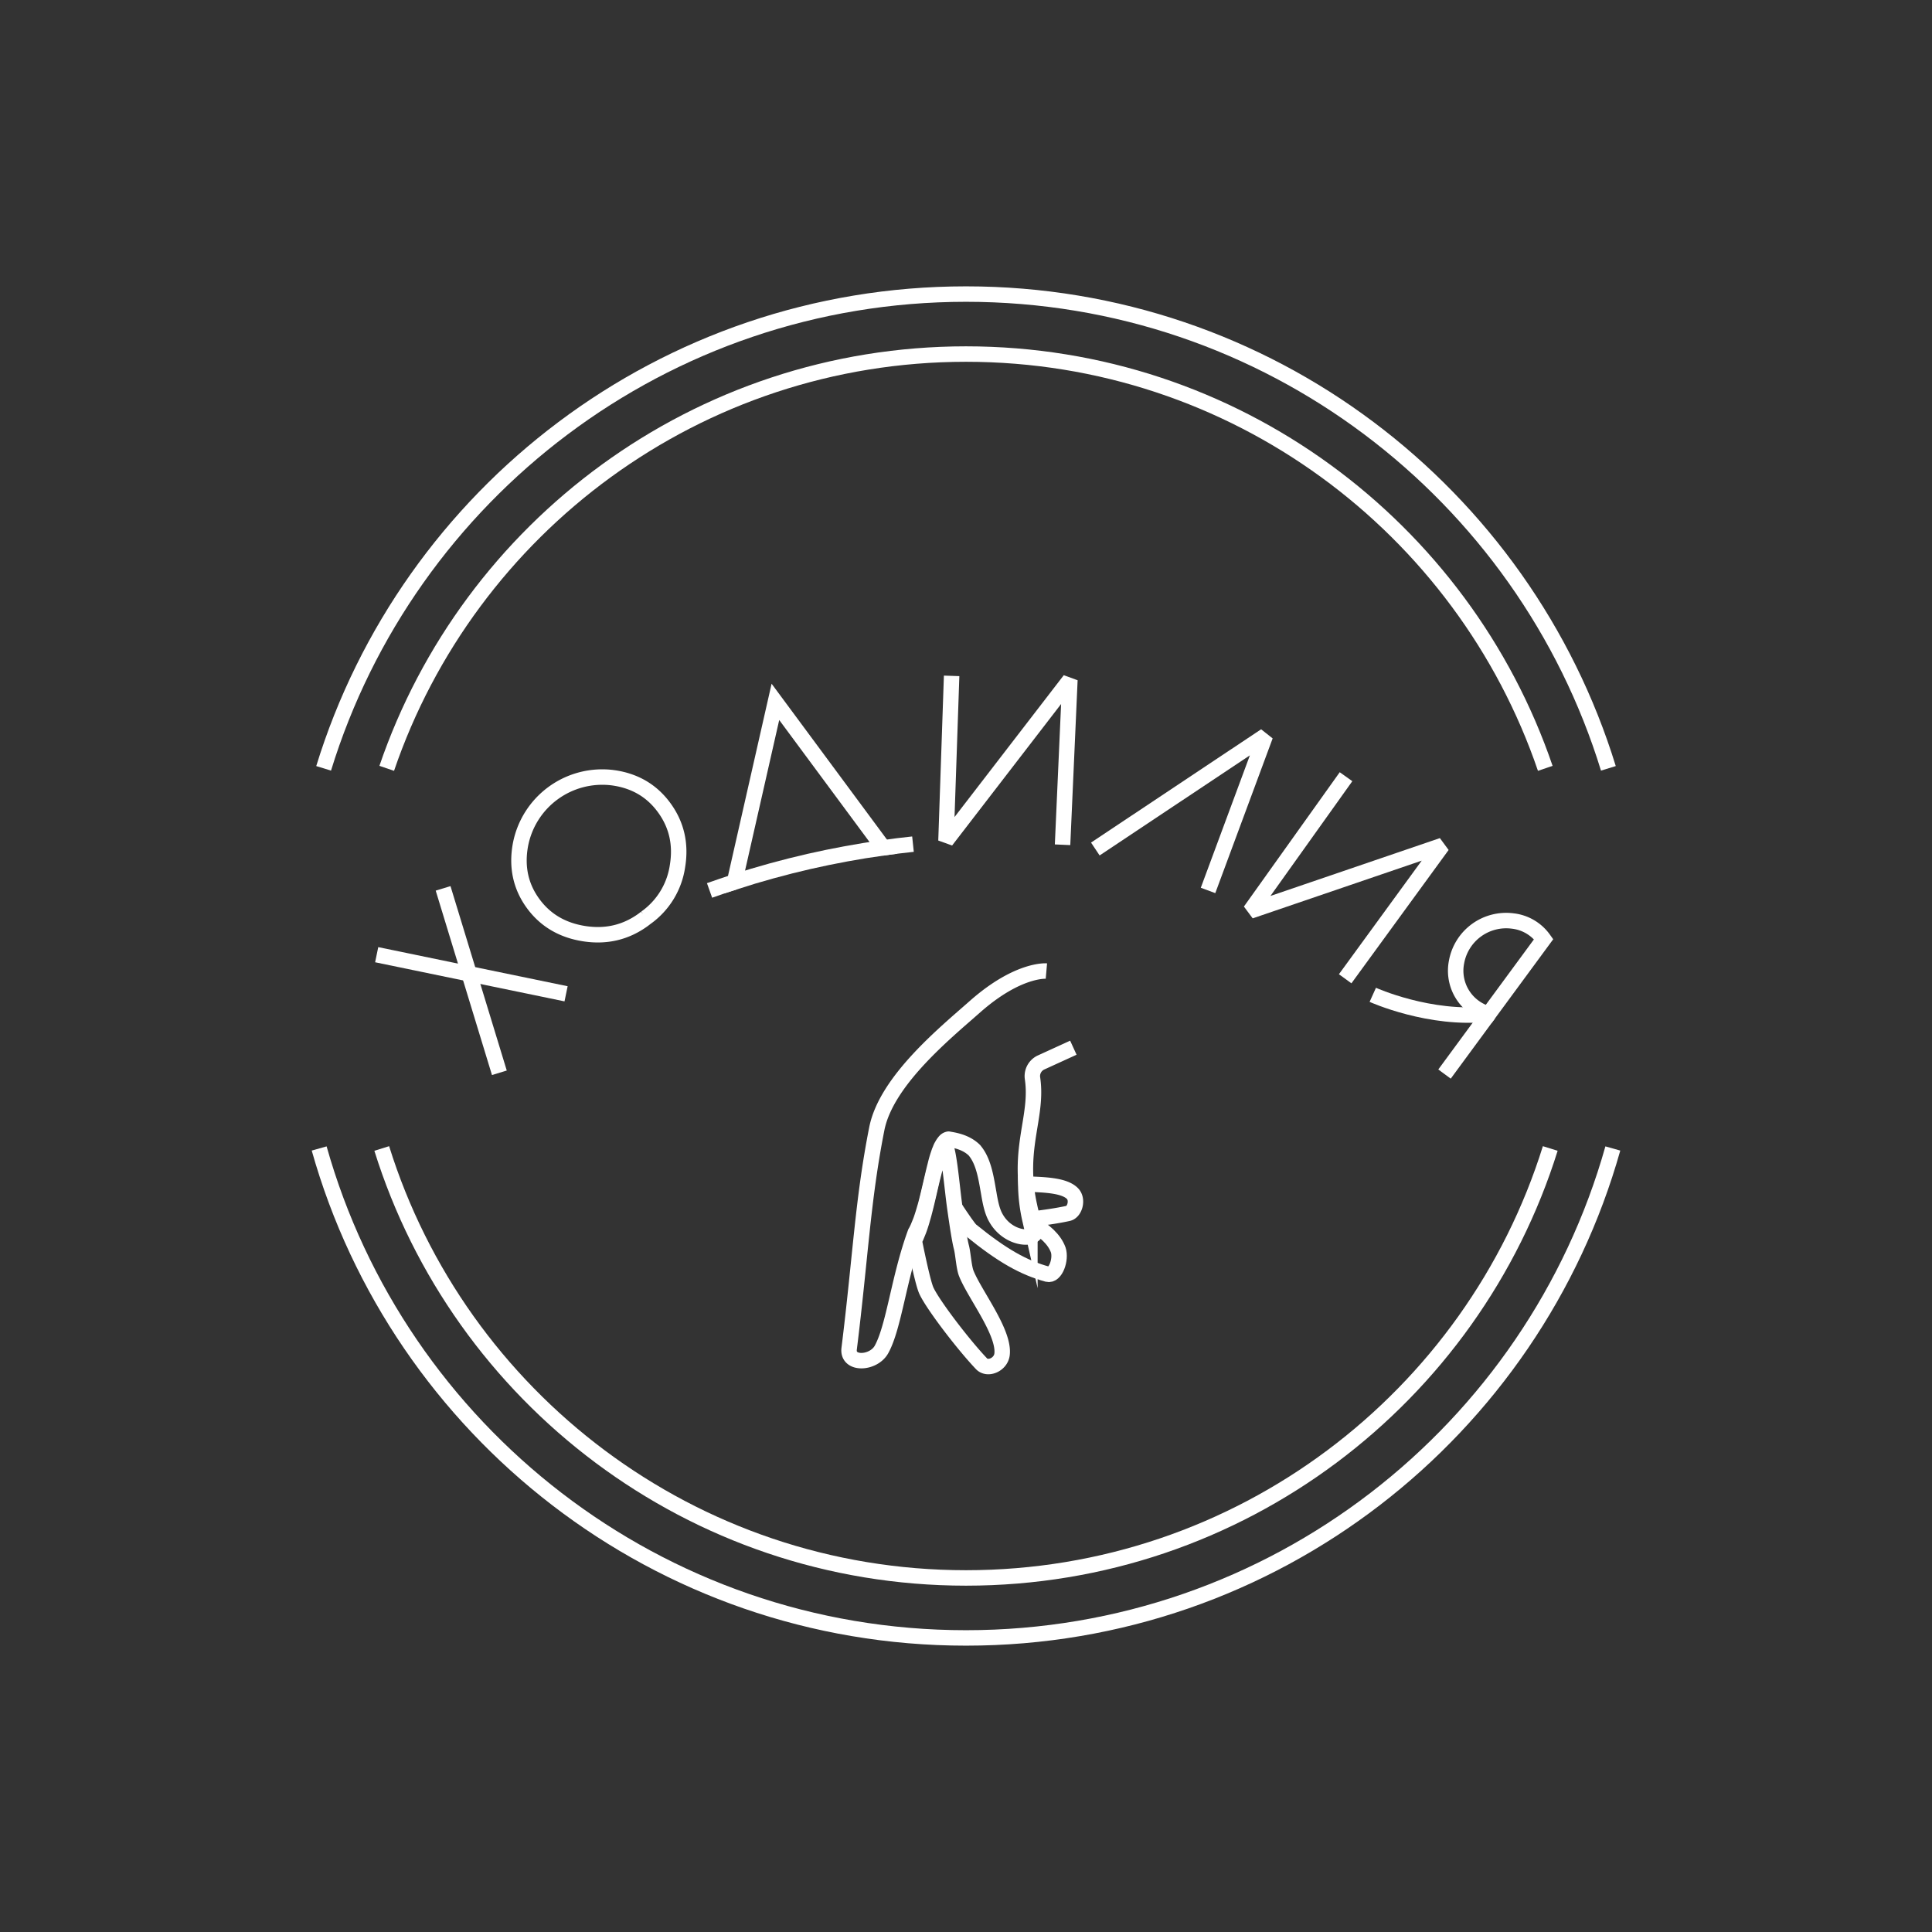 <?xml version="1.0" encoding="UTF-8"?> <svg xmlns="http://www.w3.org/2000/svg" viewBox="0 0 1000 1000"><rect x="0" y="0" width="1000" height="1000" fill="#333333" stroke="none"/><defs><style>.b097298e-b4f7-4da7-951e-049b0c84c55d,.b1aa66b7-db68-4886-a788-93114170b7b2,.e1b8456b-72bb-48fd-b5ce-6ed125e1fbf2{fill:none;stroke:#fff;stroke-width:8px;}.b1aa66b7-db68-4886-a788-93114170b7b2{stroke-miterlimit:10;}.b097298e-b4f7-4da7-951e-049b0c84c55d{stroke-linejoin:bevel;}.e1b8456b-72bb-48fd-b5ce-6ed125e1fbf2{stroke-linejoin:round;}</style></defs><g id="f183cc4d-fb7f-4811-a44f-0407379fc6c8" data-name="Слой 4"><line class="b1aa66b7-db68-4886-a788-93114170b7b2" x1="194.97" y1="494.15" x2="293" y2="514.39"></line><line class="b1aa66b7-db68-4886-a788-93114170b7b2" x1="229.35" y1="459.82" x2="258.47" y2="555.27"></line><polyline class="b097298e-b4f7-4da7-951e-049b0c84c55d" points="492.56 349.83 489.64 435.19 553.78 351.92 549.98 437.25"></polyline><polyline class="b097298e-b4f7-4da7-951e-049b0c84c55d" points="625.28 460.89 654.97 380.81 566.94 439.45"></polyline><polyline class="b097298e-b4f7-4da7-951e-049b0c84c55d" points="696.7 402.02 647.1 471.55 746.57 437.59 696.26 506.61"></polyline><path class="b1aa66b7-db68-4886-a788-93114170b7b2" d="M343.83,418.13q-9.6-13.22-26.49-15.56a43.11,43.11,0,0,0-48,34.94q-3,16.89,6.49,30t26.57,15.76q17,2.63,30.54-7.19l1.3-1a39.84,39.84,0,0,0,16.44-26.88Q353.44,431.34,343.83,418.13Z"></path><path class="b1aa66b7-db68-4886-a788-93114170b7b2" d="M799,486.12l-28.47,38.71h0a23.21,23.21,0,0,1-16.61-27A26.11,26.11,0,0,1,783,476.71,22.8,22.8,0,0,1,799,486.12Z"></path><line class="b1aa66b7-db68-4886-a788-93114170b7b2" x1="770.55" y1="524.83" x2="747.68" y2="555.93"></line><path class="b1aa66b7-db68-4886-a788-93114170b7b2" d="M770.55,524.83c-30.39,3.48-60-9.91-60-9.91"></path><path class="b1aa66b7-db68-4886-a788-93114170b7b2" d="M380.2,456.5q-6.51,2.1-12.94,4.39"></path><path class="b1aa66b7-db68-4886-a788-93114170b7b2" d="M401.35,363.28l55.89,75.52q-19.38,2.73-38.52,7.09-19.44,4.46-38.52,10.61Z"></path><path class="b1aa66b7-db68-4886-a788-93114170b7b2" d="M472.56,436.93q-7.68.81-15.32,1.87"></path><path class="b1aa66b7-db68-4886-a788-93114170b7b2" d="M552.84,628.06c-5.2,1.16-12.73,2.28-19.77,3.06a86.18,86.18,0,0,1-2.14-18.26c9.18.33,20,.53,24.24,5C558.08,620.92,556.38,627.28,552.84,628.06Z"></path><path class="b1aa66b7-db68-4886-a788-93114170b7b2" d="M518.64,701.19c-.78,5.29-7.53,8-10.64,4.66-9.32-9.81-25.06-30.35-28.5-37.78-1.75-3.74-5.1-20-6.27-25.88a25.87,25.87,0,0,0,1.31-2.87q.58-1.38,1.17-2.91,1.1-3.06,2-6.41c.24-.73.43-1.46.63-2.24,1.8-6.75,3.25-13.89,4.76-19.76.53-2.14,1.11-4.13,1.7-5.88.14-.44.29-.87.43-1.26.05-.15.15-.29.2-.44.19-.44.34-.92.53-1.31,0-.05.05-.05.05-.1a4.89,4.89,0,0,1,.54-1,5.51,5.51,0,0,1,.53-.92,6.87,6.87,0,0,1,.44-.63c.24-.29.43-.58.68-.83.75-.67,1.69-1.33,1.82-.82,1.76,6.86,2.84,20.59,4.2,30.35,1.26,8.89,2.48,16.9,3.4,20.4.87,3.3,1.26,10.24,2.47,13.4C504.26,669.72,520.19,689.73,518.64,701.19Z"></path><path class="b1aa66b7-db68-4886-a788-93114170b7b2" d="M533.39,631l.49,2c6.65,3.93,11.81,8.35,13.85,13.93,1.65,4.91-1.41,13.7-5.59,12.58-12.38-3.4-23.41-9.61-39.58-22.73-1.11-1-4.42-5.77-8.3-11.65"></path><path class="e1b8456b-72bb-48fd-b5ce-6ed125e1fbf2" d="M555.57,542.29h0l-16.67,7.62a7.77,7.77,0,0,0-4.48,8.2c2.32,15.67-3.88,28.77-3.66,47.9a86,86,0,0,0,2.13,18.26c.24,1.21.54,2.47.88,3.79.58,2.42,1.36,5,2.23,7.62,2.28,6.85-14.37,7-21-6.17-1.5-3-2.33-6.8-3.06-11l-.05-.34c-1.4-7.77-2.52-16.51-7.13-22.29l-.34-.44c-3.55-3.54-8.31-5-13.07-5.73a1.1,1.1,0,0,0-.36-.08,3.23,3.23,0,0,0-1.82,1c-.25.25-.4.49-.64.78l0,0a6.87,6.87,0,0,0-.44.63,5.51,5.51,0,0,0-.53.92,4.89,4.89,0,0,0-.54,1c0,.05-.05.05-.05.1-.19.39-.34.87-.53,1.31-.05.15-.15.29-.2.44-.14.39-.29.82-.43,1.26a56.29,56.29,0,0,0-1.7,5.88c-1.51,5.87-3,13-4.76,19.76-.2.73-.39,1.51-.63,2.24q-.94,3.35-2,6.41-.58,1.53-1.17,2.91a25.87,25.87,0,0,1-1.31,2.87,7.83,7.83,0,0,1-.44.77c-8.57,23.36-11,48.56-17.48,60.46-4.08,7.58-17.86,8.25-16.8-.29,5.9-47.53,7-76.78,14.28-113.69,4.85-25,35.69-49.92,51-63.47,22.24-19.57,36.81-18.3,36.81-18.3"></path><path class="b1aa66b7-db68-4886-a788-93114170b7b2" d="M200.17,397.69C242.69,273,360.87,183.26,500,183.26S757.31,273,799.83,397.69"></path><path class="b1aa66b7-db68-4886-a788-93114170b7b2" d="M167.51,397.69c43.68-142.15,176-245.48,332.49-245.48S788.8,255.54,832.49,397.69"></path><path class="b1aa66b7-db68-4886-a788-93114170b7b2" d="M165.2,594.45C206.35,740.63,340.67,847.79,500,847.79S793.65,740.63,834.8,594.45"></path><path class="b1aa66b7-db68-4886-a788-93114170b7b2" d="M197.59,594.45C237.77,723.25,358,816.74,500,816.74s262.23-93.49,302.41-222.29"></path></g></svg> 